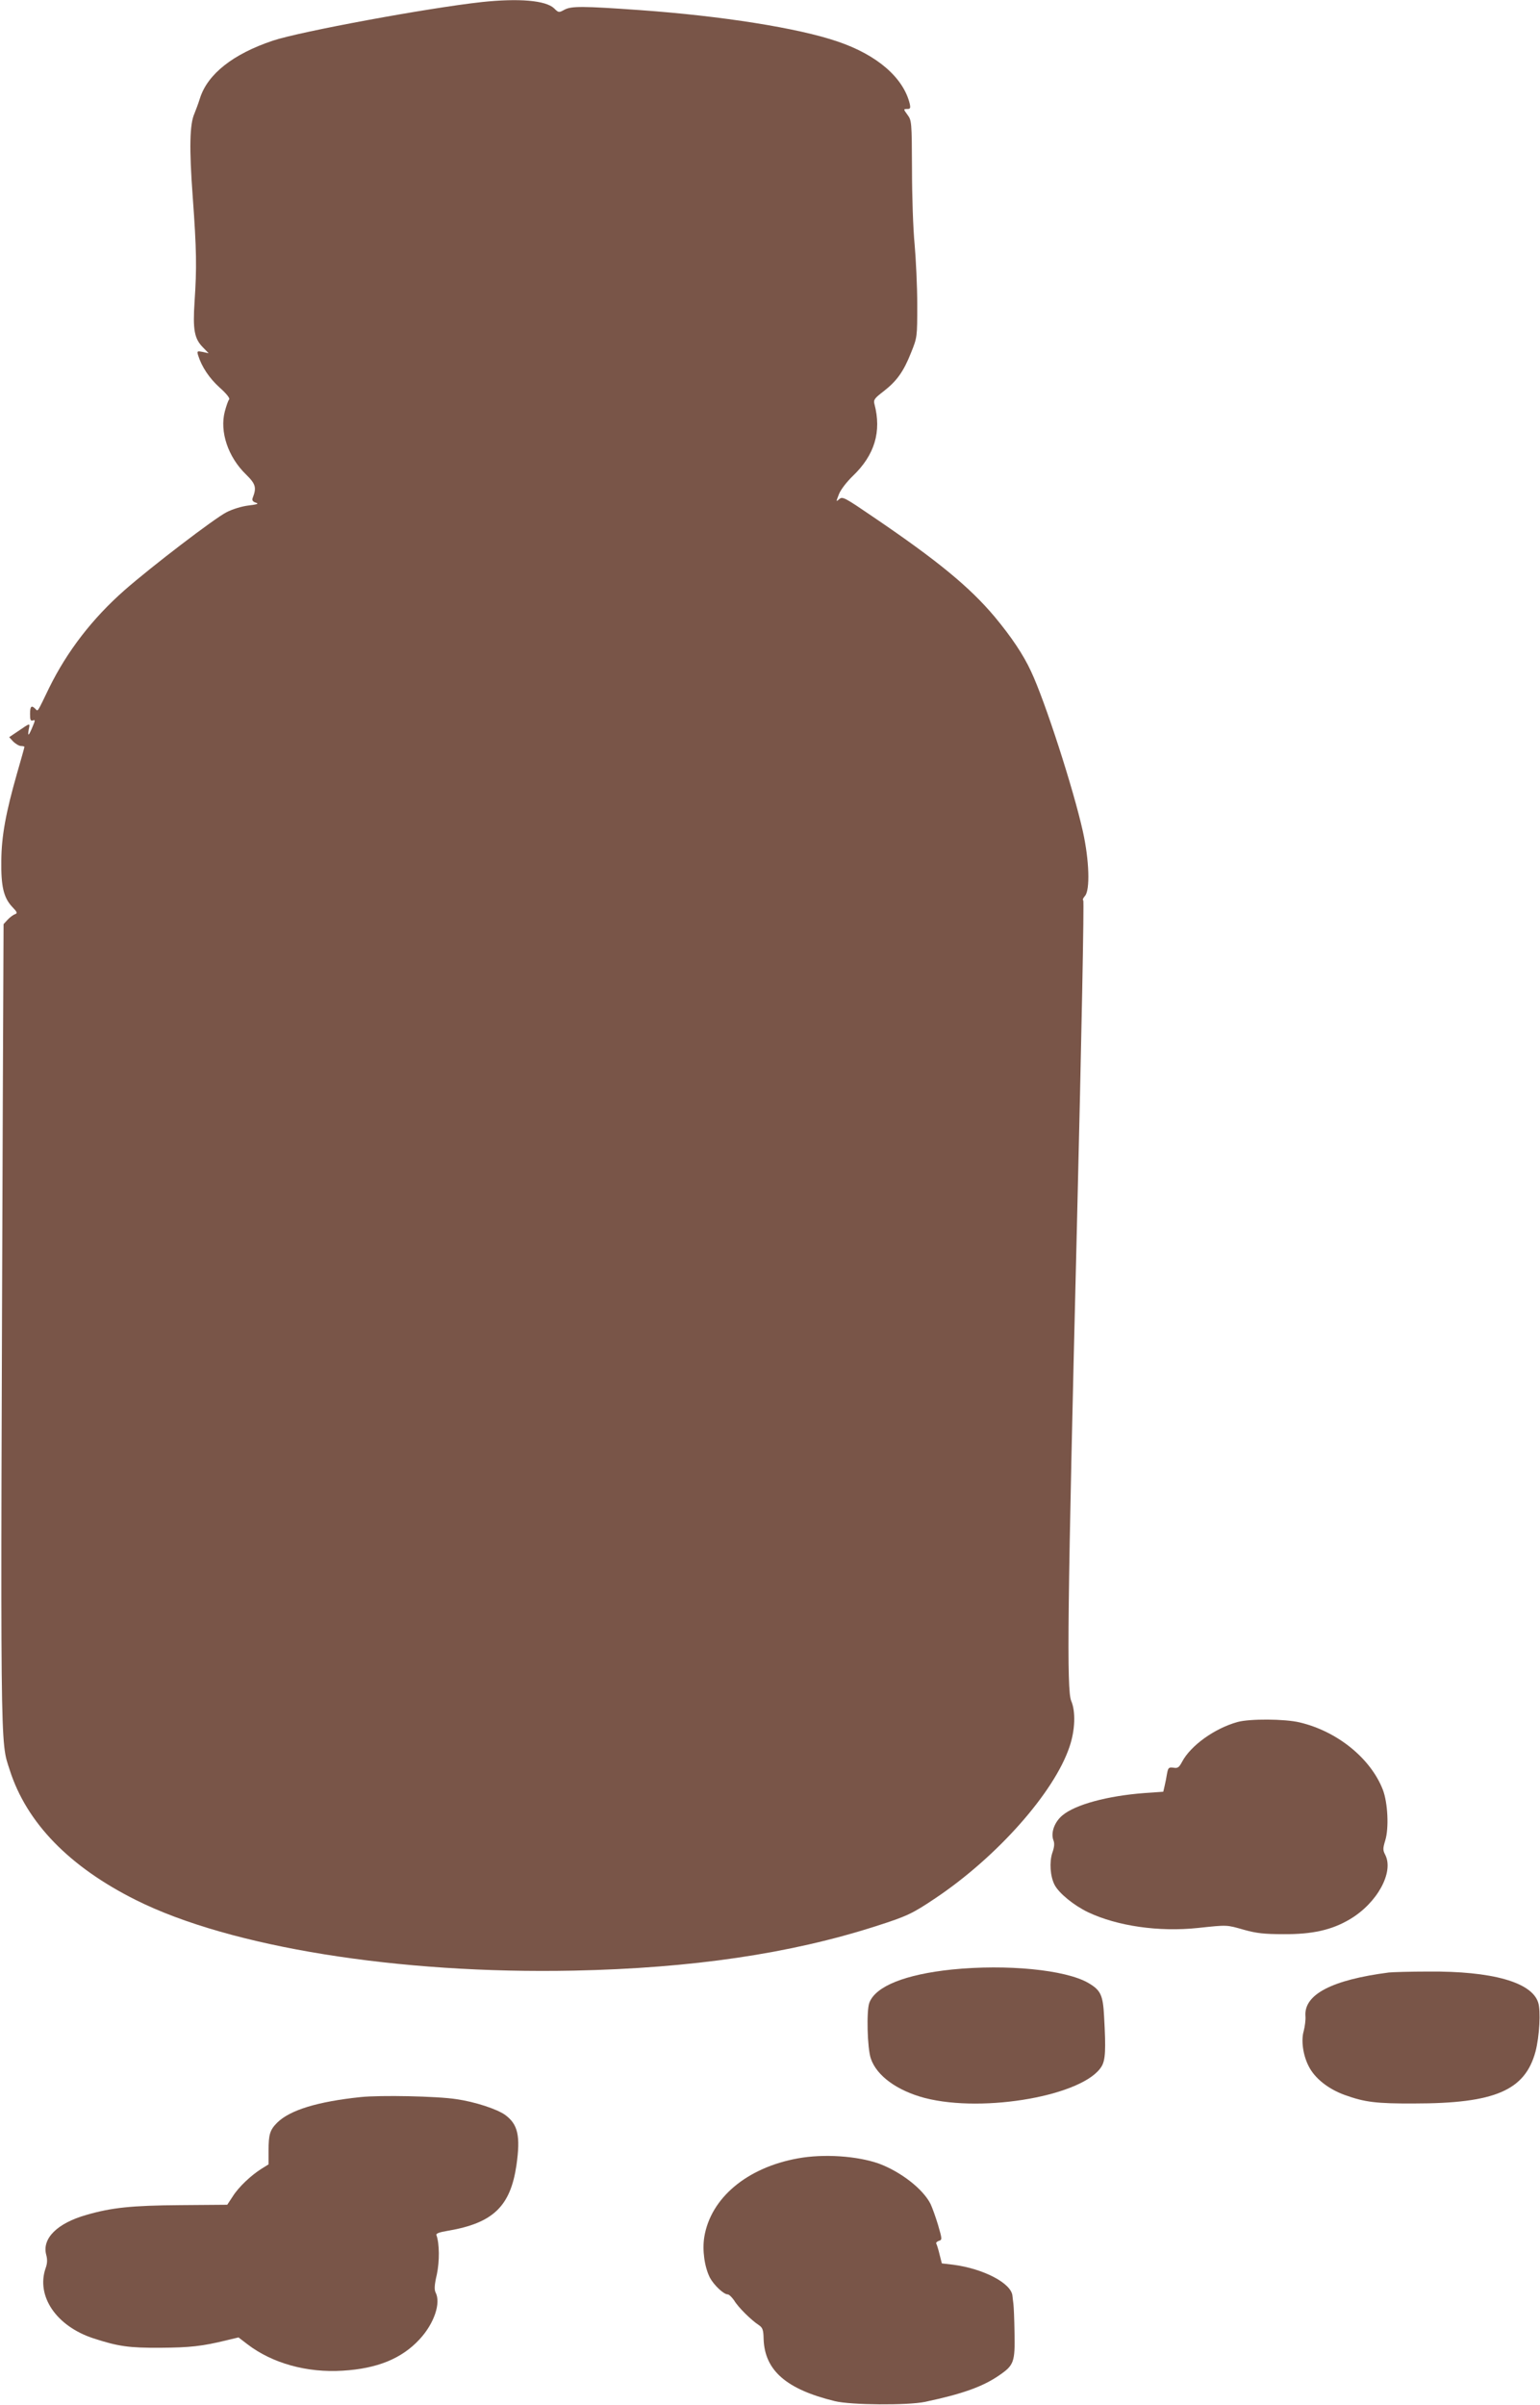 <?xml version="1.0" standalone="no"?>
<!DOCTYPE svg PUBLIC "-//W3C//DTD SVG 20010904//EN"
 "http://www.w3.org/TR/2001/REC-SVG-20010904/DTD/svg10.dtd">
<svg version="1.0" xmlns="http://www.w3.org/2000/svg"
 width="820pt" height="1280pt" viewBox="0 0 820 1280"
 preserveAspectRatio="xMidYMid meet">
<g transform="translate(0,1280) scale(0.1,-0.1)"
fill="#795548" stroke="none">
<path d="M2565 12789 c-285 -31 -967 -157 -1111 -205 -213 -71 -348 -178 -389
-306 -9 -29 -23 -66 -30 -83 -25 -56 -28 -183 -9 -440 21 -288 22 -380 10
-560 -10 -151 -1 -198 45 -244 l30 -31 -31 7 c-30 6 -32 5 -25 -18 19 -61 59
-121 114 -171 37 -33 57 -58 51 -64 -5 -5 -15 -34 -23 -64 -28 -107 17 -242
113 -335 52 -51 57 -70 35 -126 -4 -11 1 -19 17 -24 18 -6 9 -9 -38 -15 -35
-4 -85 -19 -118 -36 -63 -32 -397 -287 -542 -414 -173 -152 -307 -327 -402
-520 -66 -136 -59 -127 -74 -112 -21 21 -28 13 -28 -28 0 -31 3 -38 15 -34 13
5 13 1 -1 -32 -21 -51 -28 -57 -21 -16 7 36 11 37 -61 -12 l-43 -29 22 -24
c13 -12 31 -23 41 -23 10 0 18 -2 18 -5 0 -3 -18 -67 -40 -143 -59 -207 -82
-331 -83 -462 -2 -136 12 -197 58 -246 27 -28 29 -34 15 -39 -9 -3 -27 -16
-39 -29 l-22 -24 -4 -918 c-13 -3568 -15 -3421 37 -3584 90 -281 318 -515 673
-692 501 -250 1397 -394 2330 -375 628 13 1153 90 1610 237 163 52 193 66 315
148 329 220 634 564 715 807 30 88 33 187 9 243 -25 56 -20 499 30 2517 25
1022 39 1741 34 1744 -5 1 -1 12 9 23 28 31 23 190 -11 343 -50 225 -201 693
-276 852 -41 89 -105 184 -194 291 -133 158 -303 298 -645 530 -154 105 -165
111 -182 96 -18 -16 -18 -15 -2 26 10 25 41 65 74 97 116 111 154 236 115 383
-6 22 1 31 48 67 71 55 107 105 147 206 33 82 33 83 33 257 0 96 -7 240 -14
320 -8 80 -14 260 -14 402 -1 251 -2 257 -24 287 -22 30 -22 31 -2 31 17 0 19
4 14 28 -34 139 -174 260 -384 331 -210 72 -617 136 -1050 167 -310 22 -368
22 -405 2 -29 -16 -31 -16 -55 8 -45 42 -187 54 -385 33z"/>
<path d="M6589 3636 c-122 -34 -249 -125 -295 -212 -16 -30 -23 -35 -46 -31
-25 3 -28 0 -34 -32 -3 -20 -9 -49 -13 -66 l-7 -30 -100 -7 c-198 -15 -367
-61 -436 -118 -43 -35 -64 -93 -49 -133 7 -17 5 -37 -6 -68 -16 -49 -11 -124
12 -169 23 -45 103 -110 178 -146 156 -74 378 -106 585 -84 160 17 152 17 247
-10 64 -18 107 -23 210 -23 152 -1 256 22 352 79 146 86 236 251 189 343 -13
25 -13 34 0 77 20 64 14 200 -13 270 -65 167 -243 311 -443 358 -79 19 -266
20 -331 2z"/>
<path d="M5070 2319 c-250 -26 -408 -89 -441 -177 -16 -42 -11 -243 8 -297 31
-92 140 -171 288 -210 316 -81 849 14 941 169 20 34 23 87 13 264 -6 116 -18
141 -85 180 -122 70 -434 100 -724 71z"/>
<path d="M7395 2303 c-303 -39 -452 -117 -444 -231 2 -20 -3 -56 -9 -80 -15
-50 -4 -130 27 -189 32 -63 103 -120 192 -152 105 -38 168 -46 369 -45 429 0
590 69 646 276 21 80 29 218 14 262 -35 108 -247 167 -585 164 -99 0 -193 -3
-210 -5z"/>
<path d="M1920 1640 c-229 -24 -376 -69 -444 -136 -39 -39 -46 -63 -46 -149
l0 -73 -37 -23 c-56 -35 -123 -98 -154 -148 l-29 -44 -252 -2 c-257 -2 -364
-13 -498 -52 -155 -44 -237 -125 -214 -212 7 -25 6 -47 -3 -71 -52 -150 58
-310 255 -374 132 -43 189 -51 357 -50 155 1 222 8 352 40 l63 15 47 -36 c133
-102 318 -153 508 -141 183 11 314 64 409 167 78 84 115 194 85 250 -7 15 -6
40 7 95 15 70 14 165 -2 209 -4 9 14 16 63 24 239 41 331 130 363 349 22 155
8 217 -60 267 -43 31 -161 70 -260 84 -102 16 -405 22 -510 11z"/>
<path d="M4249 1314 c-272 -49 -465 -211 -499 -419 -11 -70 1 -158 30 -216 21
-39 73 -89 95 -89 7 0 22 -15 34 -32 21 -36 91 -105 131 -131 21 -14 25 -26
26 -75 6 -167 121 -267 379 -330 86 -21 387 -23 480 -4 199 42 308 81 395 141
79 54 85 71 82 226 -1 72 -4 141 -6 155 -2 14 -4 33 -5 42 -5 67 -154 145
-316 166 l-60 7 -12 47 c-6 26 -14 51 -17 57 -4 5 2 12 13 16 18 5 18 8 -4 84
-13 43 -31 93 -40 112 -40 80 -159 172 -275 215 -116 41 -294 53 -431 28z"/>
</g>
</svg>
